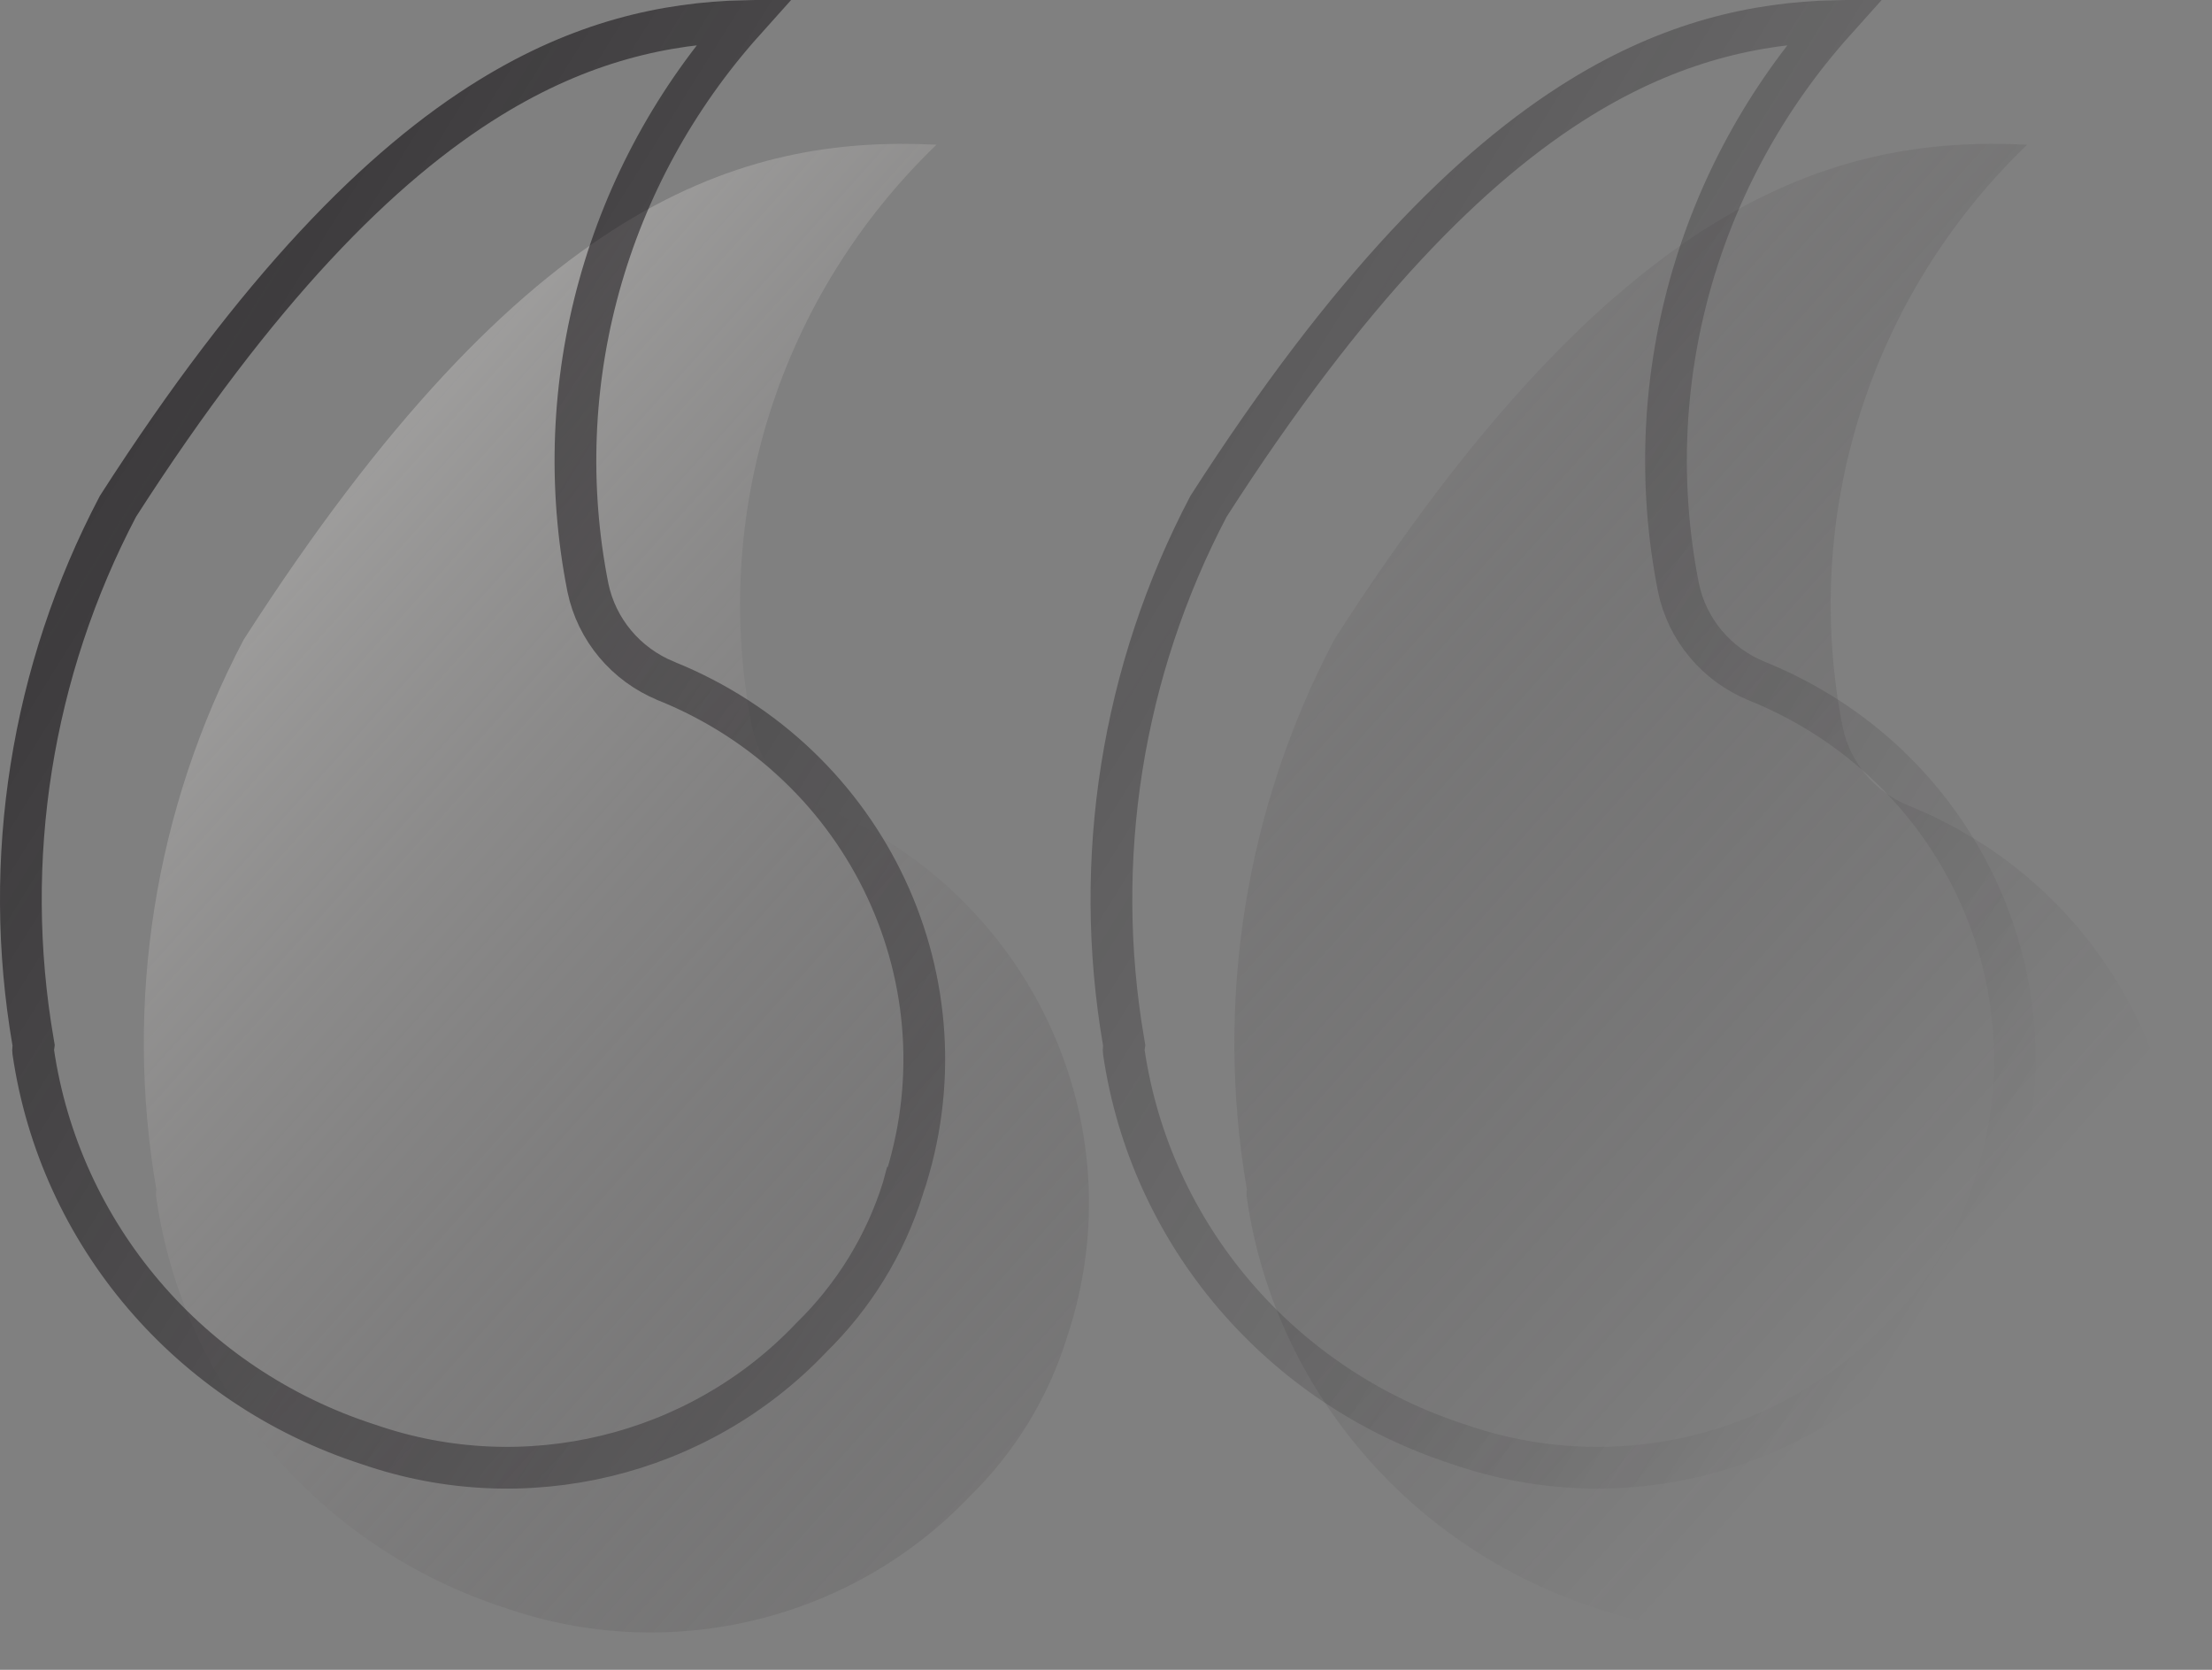 <svg xmlns="http://www.w3.org/2000/svg" width="53" height="40" viewBox="0 0 53 40" fill="none"><rect x="0" y="0" width="53" height="40" fill="#808080" stroke="none"/><path opacity="0.8" fill-rule="evenodd" clip-rule="evenodd" d="M31.969 15.322C38.73 4.783 43.922 3.239 48.569 3.466C44.805 7.092 43.146 12.336 44.152 17.422C44.328 18.264 44.915 18.965 45.722 19.295C50.812 21.347 53.419 26.923 51.688 32.058C51.242 33.489 50.444 34.79 49.364 35.846C46.527 38.827 42.166 39.877 38.249 38.522C33.786 37.081 30.541 33.275 29.876 28.703C29.866 28.634 29.866 28.565 29.876 28.497C29.101 23.998 29.836 19.374 31.969 15.322ZM5.839 15.322C12.6 4.783 17.791 3.239 22.439 3.466C18.675 7.092 17.015 12.336 18.022 17.422C18.197 18.264 18.785 18.965 19.592 19.295C24.682 21.347 27.289 26.923 25.558 32.058C25.112 33.489 24.314 34.79 23.234 35.846C20.397 38.827 16.035 39.877 12.119 38.522C7.656 37.081 4.411 33.275 3.746 28.703C3.736 28.634 3.736 28.565 3.746 28.497C2.971 23.998 3.705 19.374 5.839 15.322Z" fill="url(#paint0_linear_69_2)"></path><path opacity="0.7" d="M37.878 2.337C40.06 0.996 42.058 0.552 43.962 0.504C40.656 4.192 39.252 9.202 40.216 14.074L40.216 14.074L40.217 14.079C40.427 15.085 41.13 15.92 42.087 16.312L42.09 16.314C46.939 18.268 49.413 23.574 47.769 28.453L47.769 28.453L47.765 28.464C47.344 29.815 46.59 31.044 45.569 32.042L45.563 32.049L45.557 32.055C42.856 34.893 38.7 35.895 34.967 34.603L34.967 34.603L34.957 34.6C30.673 33.217 27.563 29.566 26.925 25.186C26.922 25.165 26.922 25.143 26.925 25.122L26.936 25.044L26.923 24.966C26.168 20.584 26.882 16.079 28.956 12.129C32.31 6.905 35.245 3.956 37.878 2.337ZM11.748 2.337C13.93 0.996 15.927 0.552 17.832 0.504C14.526 4.192 13.122 9.202 14.086 14.074L14.087 14.079C14.297 15.085 14.999 15.92 15.957 16.312L15.96 16.314C20.809 18.268 23.283 23.574 21.639 28.453L21.638 28.453L21.635 28.464C21.214 29.815 20.46 31.044 19.439 32.042L19.433 32.049L19.427 32.055C16.726 34.893 12.57 35.895 8.837 34.603L8.837 34.603L8.827 34.6C4.543 33.217 1.433 29.566 0.795 25.187C0.792 25.165 0.792 25.143 0.795 25.121L0.806 25.043L0.793 24.966C0.038 20.584 0.751 16.079 2.826 12.129C6.18 6.905 9.115 3.956 11.748 2.337Z" stroke="url(#paint1_linear_69_2)"></path><defs><linearGradient id="paint0_linear_69_2" x1="-3.446" y1="1.033" x2="39.079" y2="39.181" gradientUnits="userSpaceOnUse"><stop stop-color="#EDECE9"></stop><stop offset="1" stop-color="#1C191C" stop-opacity="0"></stop></linearGradient><linearGradient id="paint1_linear_69_2" x1="1.379" y1="9.648" x2="43.416" y2="35.835" gradientUnits="userSpaceOnUse"><stop stop-color="#1C191C"></stop><stop offset="1" stop-color="#1C191C" stop-opacity="0"></stop></linearGradient></defs></svg>